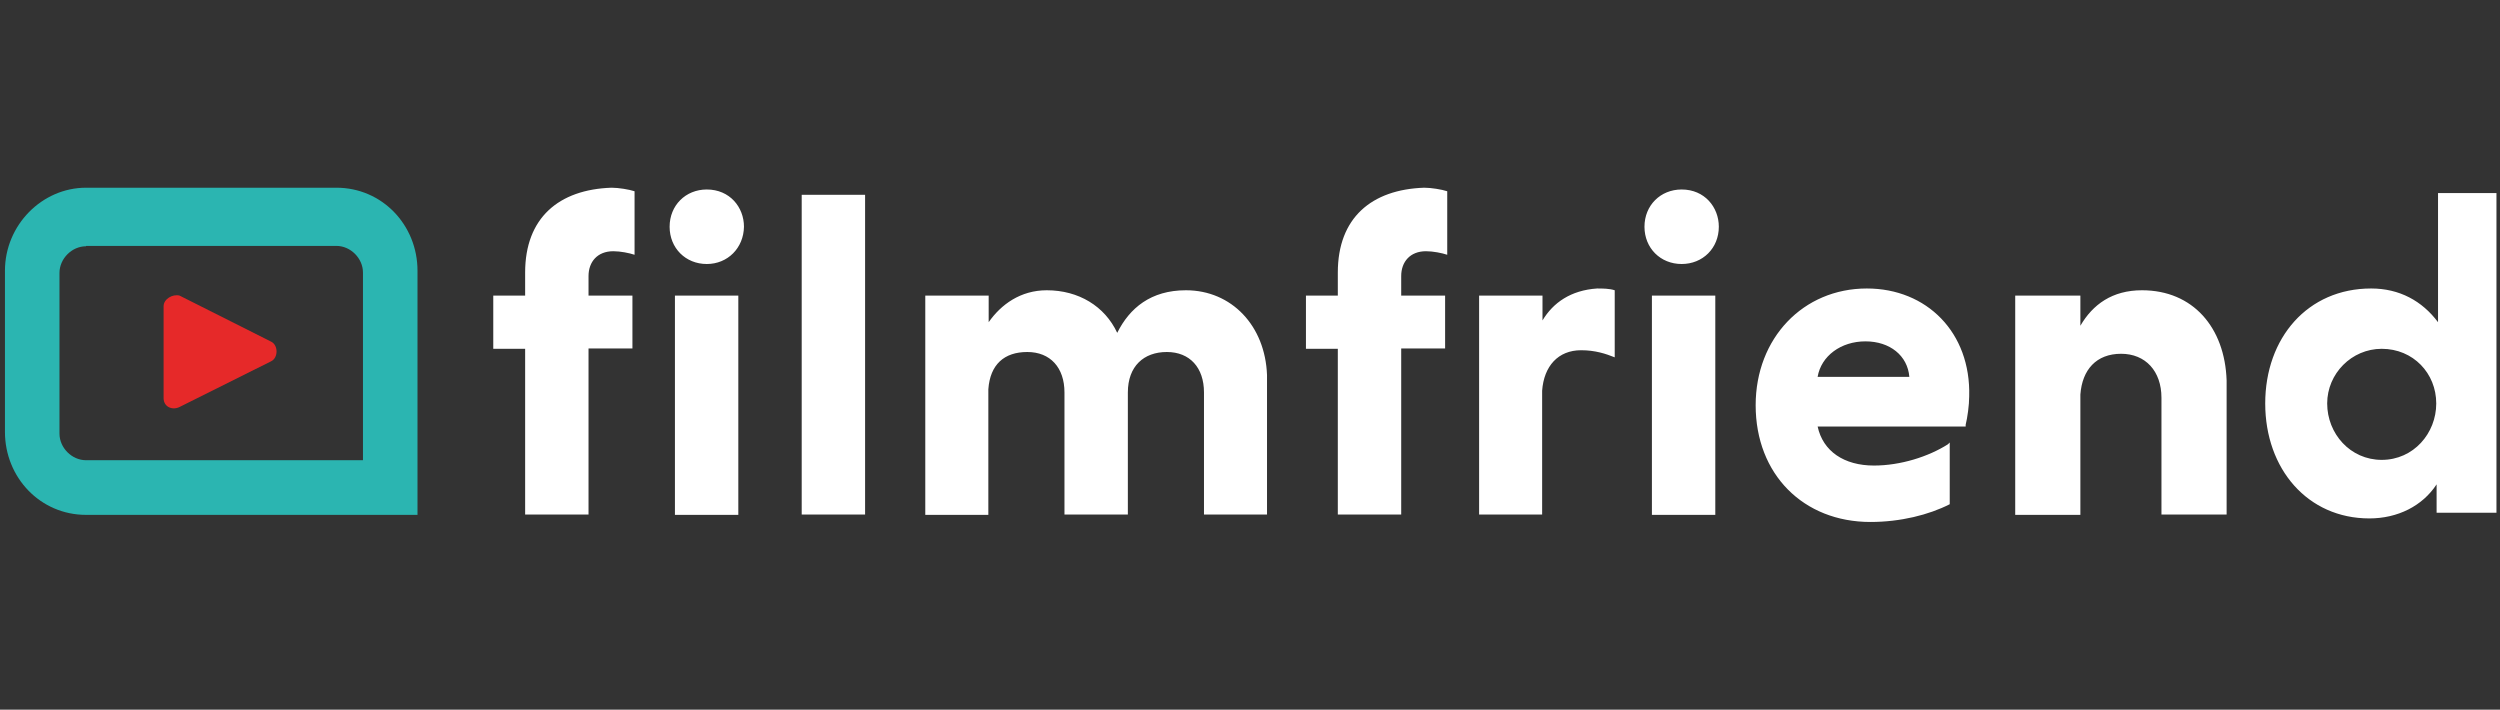 <svg fill="none" viewBox="0 0 155 44" xmlns="http://www.w3.org/2000/svg"><rect x="0" y="0" width="155" height="44" fill="#333333" stroke="none"/><path d="m10.143 18.986v5.698c0 .55.549.77.988.55l5.686-2.838c.439-.22.439-.99 0-1.21l-5.686-2.86c-.439-.11-.988.22-.988.66z" fill="#e62929"/><path d="m25.885 31.922h-20.55c-2.832 0-5.028-2.31-5.028-5.148v-9.988c0-2.838 2.305-5.148 5.028-5.148h15.522c2.832 0 5.028 2.31 5.028 5.148zm-20.55-16.654c-.878 0-1.647.77-1.647 1.65v9.966c0 .88.768 1.65 1.647 1.65h17.169v-11.638c0-.88-.768-1.65-1.647-1.65h-15.522z" fill="#2bb5b1"/><path d="m115.965 32.362c-4.15 0-7.114-2.948-7.114-7.238 0-4.158 2.942-7.238 6.894-7.238 3.711 0 6.455 2.728 6.345 6.688 0 .55-.11 1.32-.219 1.76v.11h-9.178c.33 1.54 1.647 2.42 3.491 2.42 1.647 0 3.381-.55 4.589-1.32l.11-.11v3.828c-1.296.66-3.052 1.1-4.918 1.1zm30.934-.22c-3.82 0-6.455-3.058-6.455-7.128s2.635-7.128 6.565-7.128c1.756 0 3.161.77 4.149 2.09v-8.008h3.623v19.822h-3.711v-1.76c-.878 1.342-2.415 2.112-4.171 2.112zm-114.34-.22v-10.296h-1.976v-3.3h1.976v-1.43c0-3.388 2.086-5.148 5.357-5.258.439 0 1.098.11 1.427.22v3.938c-.329-.11-.878-.22-1.317-.22-.988 0-1.537.66-1.537 1.54v1.21h2.722v3.278h-2.722v10.296h-3.93zm9.287 0v-13.596h3.93v13.596zm7.86 0v-19.844h3.93v19.822h-3.93zm7.662 0v-13.596h3.93v1.65c.768-1.1 1.976-1.98 3.601-1.98 1.976 0 3.6.99 4.369 2.64.768-1.54 2.086-2.64 4.259-2.64 2.832 0 4.918 2.2 5.028 5.258v8.646h-3.908v-7.568c0-1.54-.878-2.508-2.305-2.508-1.427 0-2.415.88-2.415 2.508v7.568h-3.93v-7.568c0-1.54-.878-2.508-2.305-2.508-1.427 0-2.305.77-2.415 2.31v7.788zm25.577 0v-10.296h-1.976v-3.3h1.976v-1.43c0-3.388 2.086-5.148 5.357-5.258.439 0 1.098.11 1.427.22v3.938c-.329-.11-.878-.22-1.317-.22-.988 0-1.537.66-1.537 1.54v1.21h2.722v3.278h-2.722v10.296h-3.93zm8.76 0v-13.596h3.93v1.54c.659-1.1 1.756-1.87 3.381-1.98.329 0 .768 0 1.097.11v4.158c-.548-.22-1.207-.44-2.085-.44-1.427 0-2.305.99-2.415 2.508v7.678h-3.908zm10.714 0v-13.596h3.93v13.596zm22.525 0v-13.596h4.04v1.87c.768-1.32 1.976-2.2 3.82-2.2 3.161 0 5.137 2.31 5.247 5.588v8.316h-4.04v-7.238c0-1.65-.987-2.728-2.502-2.728-1.537 0-2.415.99-2.525 2.53v7.458zm22.723-3.41c1.976 0 3.381-1.65 3.381-3.498 0-1.87-1.427-3.388-3.381-3.388-1.866 0-3.381 1.54-3.381 3.388 0 1.87 1.427 3.498 3.381 3.498zm-34.974-5.148h5.687c-.11-1.32-1.208-2.2-2.723-2.2s-2.744.902-2.964 2.2zm-68.871-6.996c-1.317 0-2.305-.99-2.305-2.31s.988-2.31 2.305-2.31c1.427 0 2.305 1.1 2.305 2.31-.022 1.32-1.01 2.31-2.305 2.31zm60.441 0c-1.317 0-2.305-.99-2.305-2.31s.988-2.31 2.305-2.31c1.427 0 2.305 1.1 2.305 2.31 0 1.32-.988 2.31-2.305 2.31z" fill="#fff"/></svg>